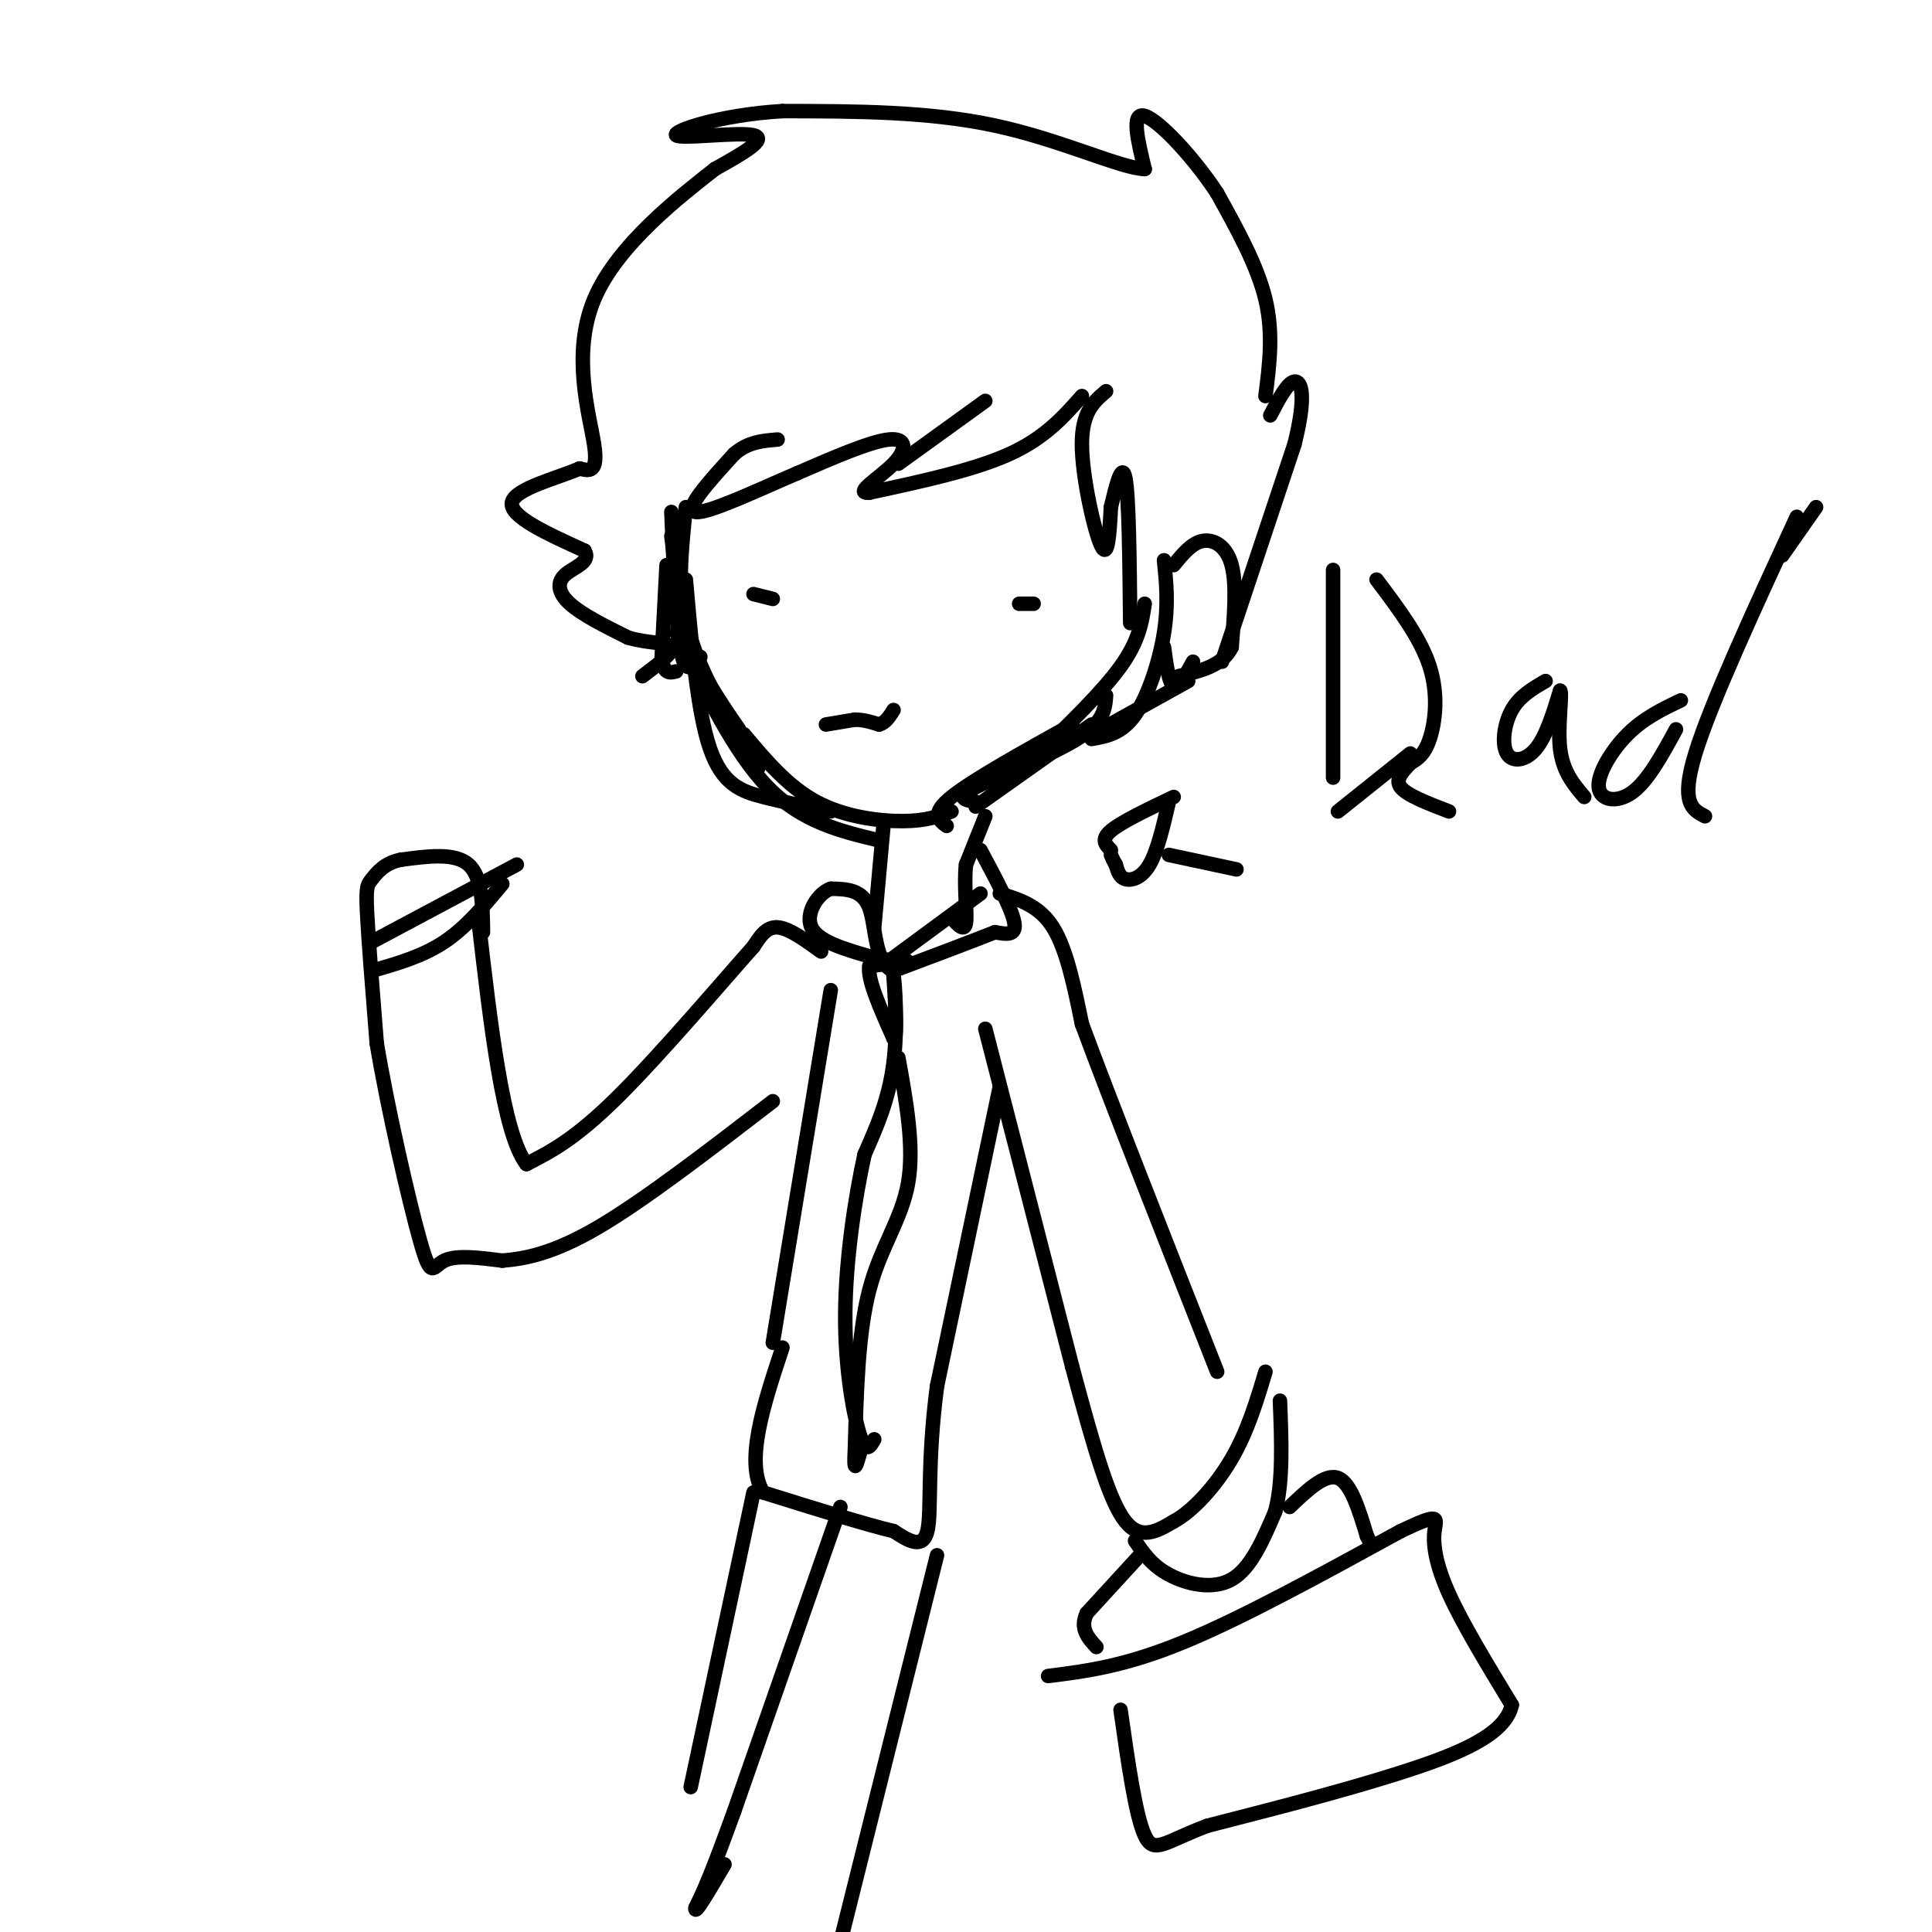 <svg viewBox='0 0 400 400' version='1.1' xmlns='http://www.w3.org/2000/svg' xmlns:xlink='http://www.w3.org/1999/xlink'><g fill='none' stroke='#000000' stroke-width='3' stroke-linecap='round' stroke-linejoin='round'><path d='M139,106c0.500,12.000 1.000,24.000 2,29c1.000,5.000 2.500,3.000 4,1'/><path d='M142,105c-0.917,8.667 -1.833,17.333 0,25c1.833,7.667 6.417,14.333 11,21'/><path d='M139,111c1.000,8.000 2.000,16.000 5,24c3.000,8.000 8.000,16.000 13,24'/><path d='M142,120c1.200,13.733 2.400,27.467 5,35c2.600,7.533 6.600,8.867 11,10c4.400,1.133 9.200,2.067 14,3'/><path d='M140,131c6.000,12.417 12.000,24.833 19,32c7.000,7.167 15.000,9.083 23,11'/><path d='M154,152c4.556,5.422 9.111,10.844 15,14c5.889,3.156 13.111,4.044 18,4c4.889,-0.044 7.444,-1.022 10,-2'/><path d='M196,171c-1.667,-1.250 -3.333,-2.500 1,-6c4.333,-3.500 14.667,-9.250 25,-15'/><path d='M202,166c-2.200,-0.356 -4.400,-0.711 0,-3c4.400,-2.289 15.400,-6.511 21,-10c5.600,-3.489 5.800,-6.244 6,-9'/><path d='M241,116c0.467,4.556 0.933,9.111 0,15c-0.933,5.889 -3.267,13.111 -6,17c-2.733,3.889 -5.867,4.444 -9,5'/><path d='M226,150c0.000,0.000 -24.000,17.000 -24,17'/><path d='M214,157c7.083,-6.833 14.167,-13.667 18,-19c3.833,-5.333 4.417,-9.167 5,-13'/><path d='M243,117c1.867,-2.289 3.733,-4.578 6,-5c2.267,-0.422 4.933,1.022 6,5c1.067,3.978 0.533,10.489 0,17'/><path d='M255,134c-1.833,3.833 -6.417,4.917 -11,6'/><path d='M241,134c0.500,3.750 1.000,7.500 2,8c1.000,0.500 2.500,-2.250 4,-5'/><path d='M138,117c0.000,0.000 -1.000,19.000 -1,19'/><path d='M137,136c0.333,3.667 1.667,3.333 3,3'/><path d='M171,150c0.000,0.000 6.000,-1.000 6,-1'/><path d='M177,149c1.833,0.000 3.417,0.500 5,1'/><path d='M182,150c1.333,-0.333 2.167,-1.667 3,-3'/><path d='M214,125c0.000,0.000 -3.000,0.000 -3,0'/><path d='M156,123c0.000,0.000 4.000,1.000 4,1'/><path d='M224,82c-3.833,4.333 -7.667,8.667 -15,12c-7.333,3.333 -18.167,5.667 -29,8'/><path d='M180,102c-3.524,0.262 2.167,-3.083 5,-6c2.833,-2.917 2.810,-5.405 -1,-5c-3.810,0.405 -11.405,3.702 -19,7'/><path d='M165,98c-7.978,3.400 -18.422,8.400 -21,8c-2.578,-0.400 2.711,-6.200 8,-12'/><path d='M152,94c2.833,-2.500 5.917,-2.750 9,-3'/><path d='M186,96c0.000,0.000 18.000,-13.000 18,-13'/><path d='M229,81c-2.511,2.133 -5.022,4.267 -5,11c0.022,6.733 2.578,18.067 4,21c1.422,2.933 1.711,-2.533 2,-8'/><path d='M230,105c0.933,-3.911 2.267,-9.689 3,-6c0.733,3.689 0.867,16.844 1,30'/><path d='M228,151c0.000,0.000 18.000,-10.000 18,-10'/><path d='M253,137c0.000,0.000 15.000,-45.000 15,-45'/><path d='M268,92c2.556,-10.200 1.444,-13.200 0,-13c-1.444,0.200 -3.222,3.600 -5,7'/><path d='M262,82c0.833,-6.500 1.667,-13.000 0,-20c-1.667,-7.000 -5.833,-14.500 -10,-22'/><path d='M252,40c-4.889,-7.467 -12.111,-15.133 -15,-16c-2.889,-0.867 -1.444,5.067 0,11'/><path d='M237,35c-4.933,-0.156 -17.267,-6.044 -31,-9c-13.733,-2.956 -28.867,-2.978 -44,-3'/><path d='M162,23c-12.833,0.750 -22.917,4.125 -22,5c0.917,0.875 12.833,-0.750 16,0c3.167,0.750 -2.417,3.875 -8,7'/><path d='M148,35c-6.929,5.464 -20.250,15.625 -25,27c-4.750,11.375 -0.929,23.964 0,30c0.929,6.036 -1.036,5.518 -3,5'/><path d='M120,97c-4.244,1.889 -13.356,4.111 -14,7c-0.644,2.889 7.178,6.444 15,10'/><path d='M121,114c1.500,2.405 -2.250,3.417 -4,5c-1.750,1.583 -1.500,3.738 1,6c2.500,2.262 7.250,4.631 12,7'/><path d='M130,132c4.133,1.267 8.467,0.933 9,2c0.533,1.067 -2.733,3.533 -6,6'/><path d='M204,169c0.000,0.000 -4.000,10.000 -4,10'/><path d='M200,179c-0.489,4.267 0.289,9.933 0,12c-0.289,2.067 -1.644,0.533 -3,-1'/><path d='M183,170c0.000,0.000 -2.000,22.000 -2,22'/><path d='M184,199c0.000,0.000 19.000,-14.000 19,-14'/><path d='M203,176c3.250,6.083 6.500,12.167 7,15c0.500,2.833 -1.750,2.417 -4,2'/><path d='M206,193c-4.167,1.667 -12.583,4.833 -21,8'/><path d='M185,201c-4.022,-1.467 -3.578,-9.133 -5,-13c-1.422,-3.867 -4.711,-3.933 -8,-4'/><path d='M172,184c-2.667,0.889 -5.333,5.111 -4,8c1.333,2.889 6.667,4.444 12,6'/><path d='M180,198c4.000,1.111 8.000,0.889 8,1c0.000,0.111 -4.000,0.556 -8,1'/><path d='M180,200c-0.500,2.667 2.250,8.833 5,15'/><path d='M185,215c0.833,0.333 0.417,-6.333 0,-13'/><path d='M185,202c0.267,1.133 0.933,10.467 0,18c-0.933,7.533 -3.467,13.267 -6,19'/><path d='M179,239c-1.976,8.929 -3.917,21.750 -4,33c-0.083,11.250 1.690,20.929 3,25c1.310,4.071 2.155,2.536 3,1'/><path d='M186,219c1.667,9.267 3.333,18.533 2,26c-1.333,7.467 -5.667,13.133 -8,22c-2.333,8.867 -2.667,20.933 -3,33'/><path d='M177,300c-0.333,5.667 0.333,3.333 1,1'/><path d='M172,205c0.000,0.000 -12.000,73.000 -12,73'/><path d='M207,185c4.083,1.250 8.167,2.500 11,7c2.833,4.500 4.417,12.250 6,20'/><path d='M224,212c5.667,15.333 16.833,43.667 28,72'/><path d='M204,213c0.000,0.000 18.000,70.000 18,70'/><path d='M222,283c4.800,18.000 7.800,28.000 11,32c3.200,4.000 6.600,2.000 10,0'/><path d='M243,315c3.911,-2.089 8.689,-7.311 12,-13c3.311,-5.689 5.156,-11.844 7,-18'/><path d='M235,319c1.711,2.533 3.422,5.067 7,7c3.578,1.933 9.022,3.267 13,1c3.978,-2.267 6.489,-8.133 9,-14'/><path d='M264,313c1.667,-6.167 1.333,-14.583 1,-23'/><path d='M236,322c0.000,0.000 -11.000,12.000 -11,12'/><path d='M225,334c-1.500,3.167 0.250,5.083 2,7'/><path d='M267,312c3.667,-3.500 7.333,-7.000 10,-6c2.667,1.000 4.333,6.500 6,12'/><path d='M283,318c1.167,2.333 1.083,2.167 1,2'/><path d='M217,347c7.917,-1.000 15.833,-2.000 28,-7c12.167,-5.000 28.583,-14.000 45,-23'/><path d='M290,317c8.524,-4.060 7.333,-2.708 7,0c-0.333,2.708 0.190,6.774 3,13c2.810,6.226 7.905,14.613 13,23'/><path d='M313,353c-1.311,6.200 -11.089,10.200 -23,14c-11.911,3.800 -25.956,7.400 -40,11'/><path d='M250,378c-8.889,3.311 -11.111,6.089 -13,2c-1.889,-4.089 -3.444,-15.044 -5,-26'/><path d='M207,225c0.000,0.000 -13.000,62.000 -13,62'/><path d='M194,287c-2.156,16.311 -1.044,26.089 -2,30c-0.956,3.911 -3.978,1.956 -7,0'/><path d='M185,317c-5.667,-1.333 -16.333,-4.667 -27,-8'/><path d='M158,309c-3.833,-6.333 0.083,-18.167 4,-30'/><path d='M174,312c0.000,0.000 -22.000,63.000 -22,63'/><path d='M152,375c-5.000,13.833 -6.500,16.917 -8,20'/><path d='M144,395c-0.333,1.833 2.833,-3.583 6,-9'/><path d='M194,322c0.000,0.000 -20.000,80.000 -20,80'/><path d='M156,309c0.000,0.000 -13.000,61.000 -13,61'/><path d='M170,197c-3.333,-2.417 -6.667,-4.833 -9,-5c-2.333,-0.167 -3.667,1.917 -5,4'/><path d='M156,196c-6.156,6.889 -19.044,22.111 -28,31c-8.956,8.889 -13.978,11.444 -19,14'/><path d='M109,241c-4.833,-6.167 -7.417,-28.583 -10,-51'/><path d='M100,193c-0.083,-5.750 -0.167,-11.500 -3,-14c-2.833,-2.500 -8.417,-1.750 -14,-1'/><path d='M83,178c-3.440,0.655 -5.042,2.792 -6,4c-0.958,1.208 -1.274,1.488 -1,7c0.274,5.512 1.137,16.256 2,27'/><path d='M78,216c2.190,13.214 6.667,32.750 9,41c2.333,8.250 2.524,5.214 5,4c2.476,-1.214 7.238,-0.607 12,0'/><path d='M104,261c4.711,-0.400 10.489,-1.400 20,-7c9.511,-5.600 22.756,-15.800 36,-26'/><path d='M77,195c0.000,0.000 30.000,-16.000 30,-16'/><path d='M77,201c5.250,-1.500 10.500,-3.000 15,-6c4.500,-3.000 8.250,-7.500 12,-12'/><path d='M276,118c0.000,0.000 0.000,43.000 0,43'/><path d='M285,120c4.556,6.044 9.111,12.089 11,18c1.889,5.911 1.111,11.689 0,15c-1.111,3.311 -2.556,4.156 -4,5'/><path d='M292,158c-1.511,1.667 -3.289,3.333 -2,5c1.289,1.667 5.644,3.333 10,5'/><path d='M320,141c-2.696,1.560 -5.393,3.119 -7,6c-1.607,2.881 -2.125,7.083 -1,9c1.125,1.917 3.893,1.548 6,-1c2.107,-2.548 3.554,-7.274 5,-12'/><path d='M323,143c0.556,0.356 -0.556,7.244 0,12c0.556,4.756 2.778,7.378 5,10'/><path d='M348,145c-3.815,1.821 -7.631,3.643 -11,7c-3.369,3.357 -6.292,8.250 -6,11c0.292,2.750 3.798,3.357 7,1c3.202,-2.357 6.101,-7.679 9,-13'/><path d='M376,105c0.000,0.000 -7.000,10.000 -7,10'/><path d='M372,107c-8.917,19.333 -17.833,38.667 -21,49c-3.167,10.333 -0.583,11.667 2,13'/><path d='M292,156c0.000,0.000 -15.000,12.000 -15,12'/><path d='M256,180c0.000,0.000 -14.000,-3.000 -14,-3'/><path d='M242,166c-1.178,5.089 -2.356,10.178 -4,13c-1.644,2.822 -3.756,3.378 -5,3c-1.244,-0.378 -1.622,-1.689 -2,-3'/><path d='M231,179c-0.500,-0.833 -0.750,-1.417 -1,-2'/><path d='M230,176c-1.083,-1.083 -2.167,-2.167 0,-4c2.167,-1.833 7.583,-4.417 13,-7'/></g>
</svg>